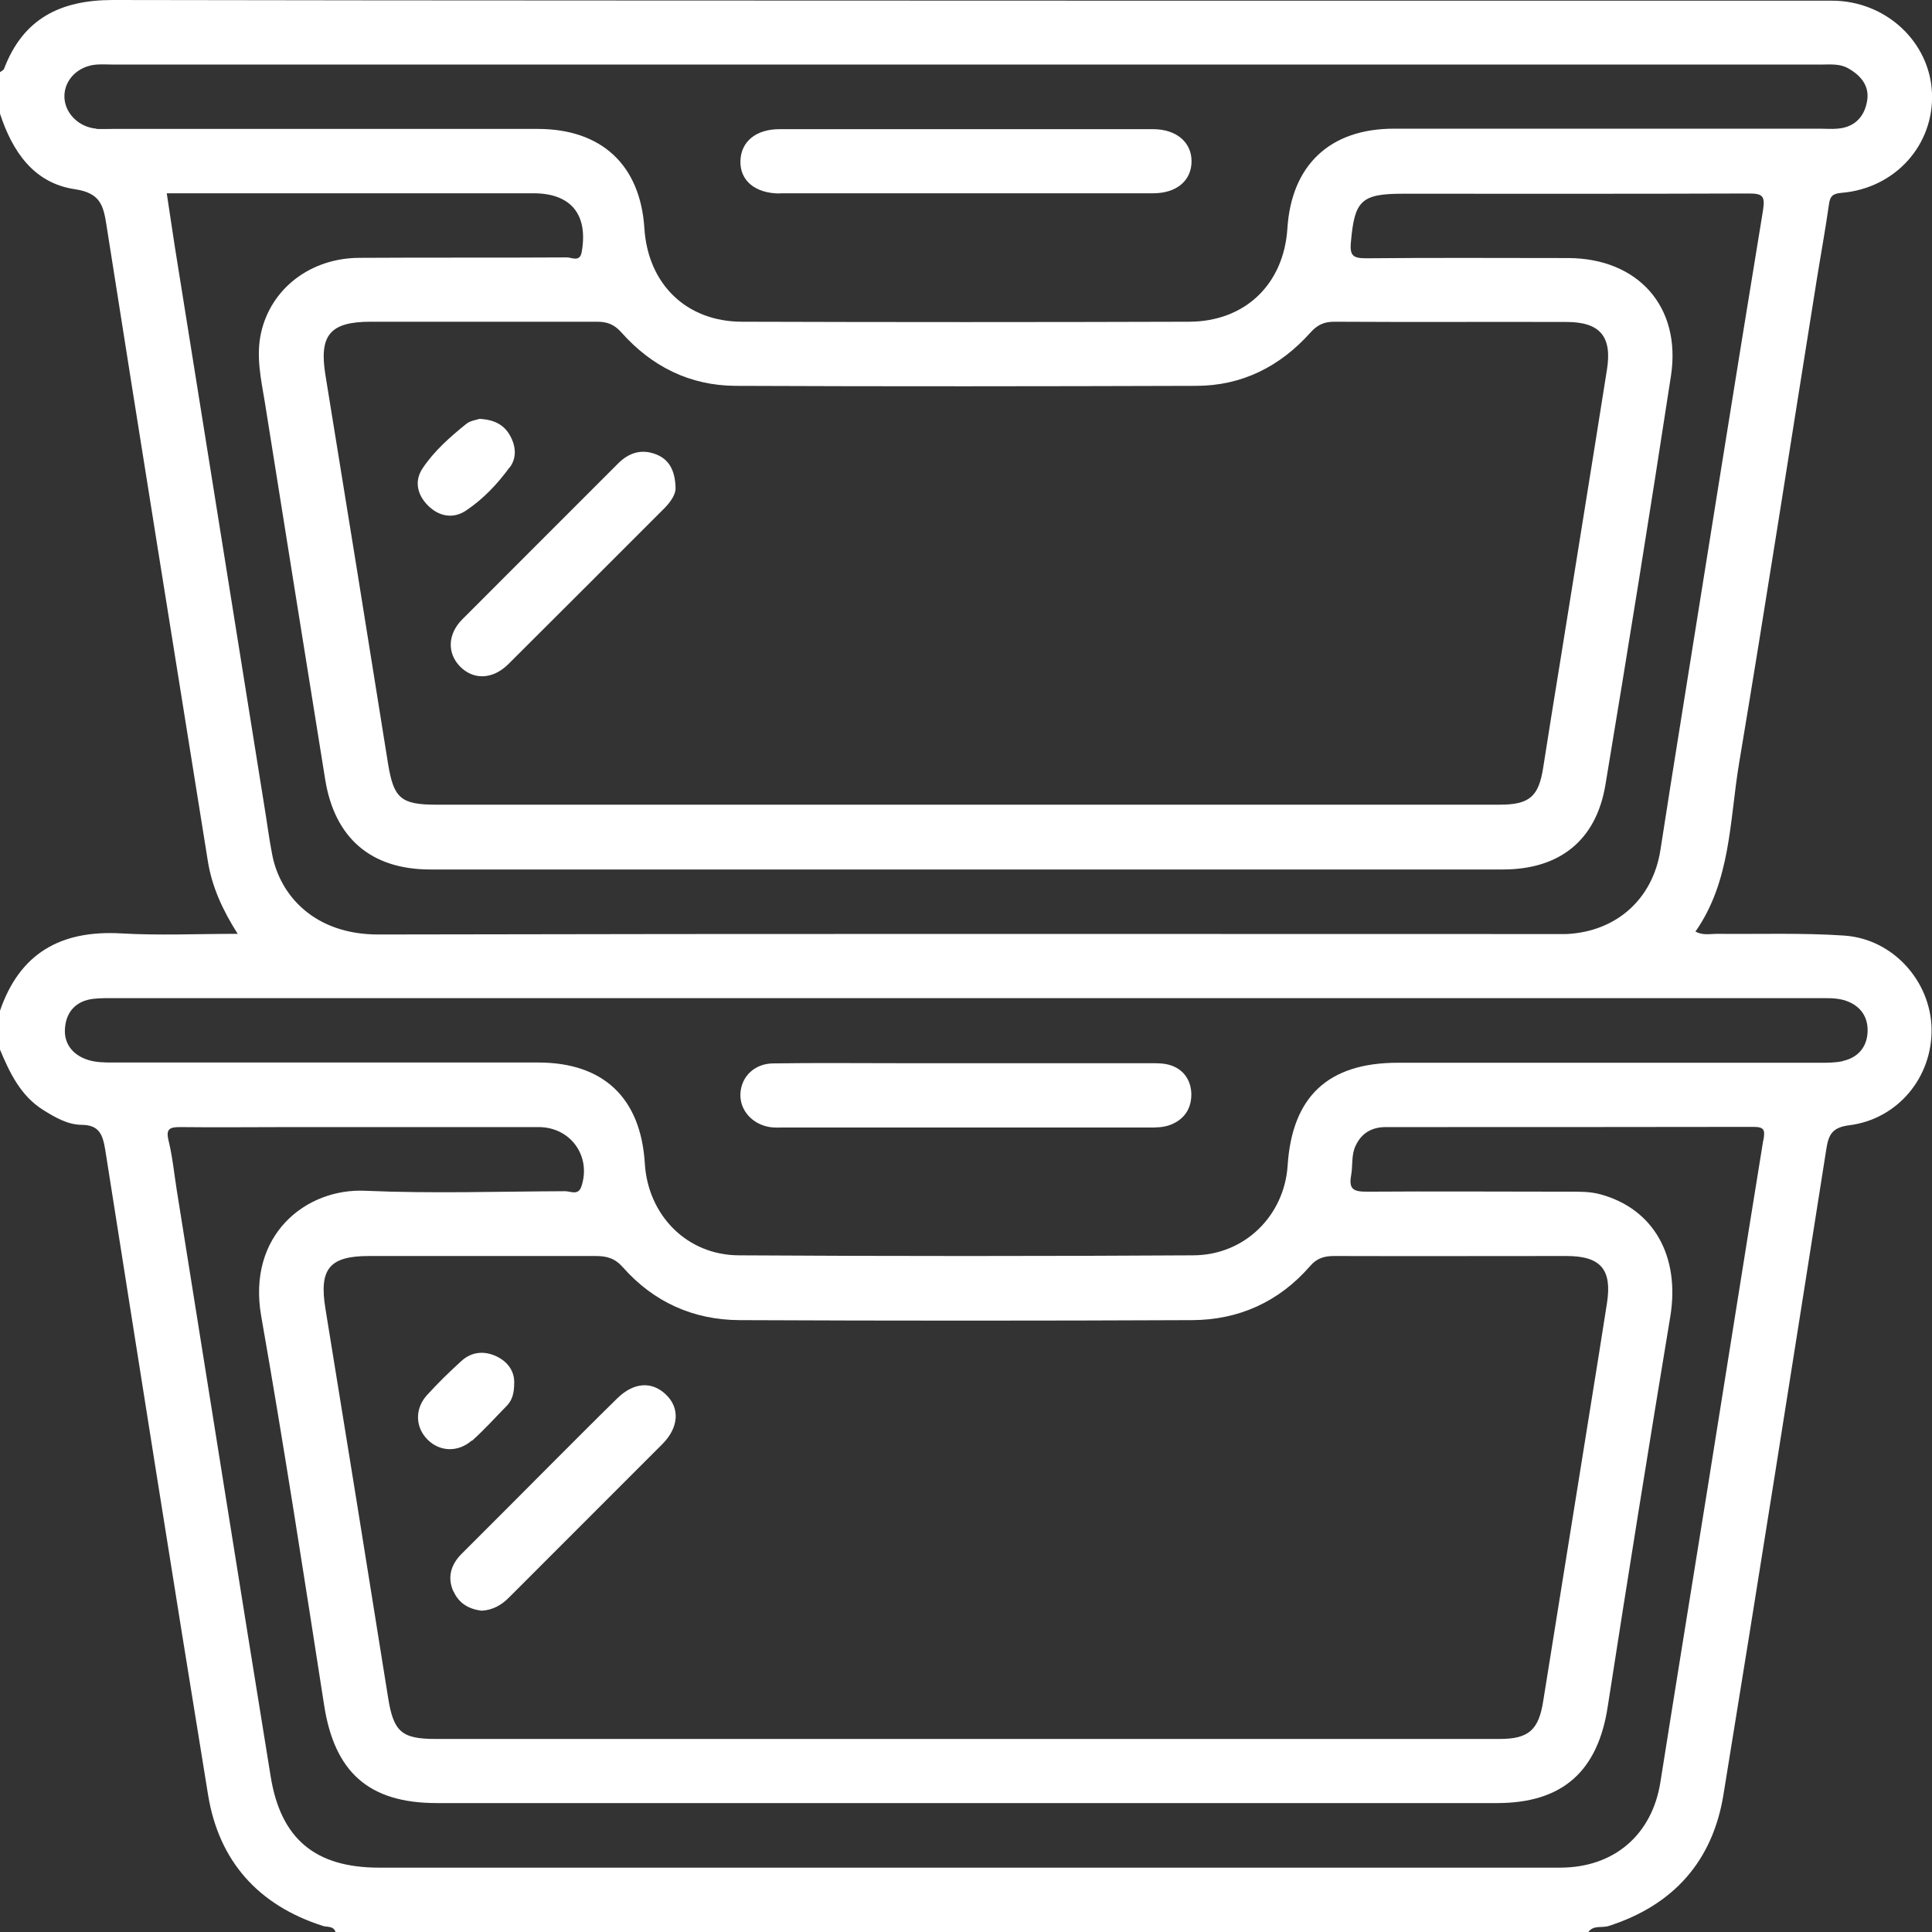 <svg width="74" height="74" viewBox="0 0 74 74" fill="none" xmlns="http://www.w3.org/2000/svg">
<rect x="0" y="0" width="74" height="74" fill="#333333" stroke="none"/>
<g clip-path="url(#clip0_183_773)">
<path d="M70.664 35.836C69.031 35.725 67.389 35.785 65.756 35.768C65.498 35.768 65.231 35.836 64.939 35.682C66.297 33.741 66.246 31.439 66.607 29.258C67.638 23.092 68.593 16.918 69.581 10.743C69.736 9.773 69.916 8.802 70.054 7.823C70.097 7.488 70.226 7.411 70.553 7.385C72.599 7.205 74.077 5.548 74 3.572C73.922 1.606 72.229 0.026 70.166 0.026C61.758 0.026 53.351 0.026 44.943 0.026C31.403 0.017 17.864 0.026 4.324 0C2.312 0 0.885 0.713 0.155 2.636C0.137 2.688 0.051 2.722 -0 2.765V4.354C0.473 5.797 1.289 7.016 2.871 7.248C3.851 7.394 3.963 7.875 4.083 8.656C5.356 16.763 6.662 24.87 7.96 32.977C8.115 33.956 8.519 34.849 9.104 35.768C7.548 35.768 6.086 35.836 4.633 35.751C2.329 35.622 0.748 36.506 -0.009 38.739V40.182C0.369 41.083 0.782 41.968 1.659 42.518C2.115 42.801 2.587 43.076 3.12 43.084C3.808 43.084 3.937 43.471 4.032 44.046C5.33 52.282 6.628 60.517 7.969 68.744C8.382 71.286 9.895 72.978 12.37 73.768C12.534 73.82 12.774 73.76 12.852 74H60.838C61.036 73.725 61.363 73.854 61.621 73.768C64.105 72.969 65.601 71.278 66.013 68.736C67.355 60.5 68.653 52.256 69.951 44.02C70.037 43.471 70.166 43.187 70.819 43.102C72.693 42.87 74.017 41.255 73.983 39.4C73.948 37.588 72.513 35.965 70.647 35.836H70.664ZM3.696 4.929C2.991 4.869 2.45 4.302 2.467 3.658C2.484 3.031 3.009 2.525 3.696 2.473C3.911 2.456 4.126 2.473 4.35 2.473H37.008C47.918 2.473 58.827 2.473 69.736 2.473C70.097 2.473 70.467 2.43 70.793 2.619C71.3 2.903 71.627 3.323 71.507 3.907C71.395 4.5 71.008 4.886 70.363 4.929C70.148 4.947 69.934 4.929 69.71 4.929C64.268 4.929 58.827 4.929 53.385 4.929C50.944 4.929 49.465 6.321 49.31 8.751C49.173 10.881 47.694 12.315 45.553 12.323C39.845 12.341 34.137 12.341 28.429 12.323C26.288 12.323 24.818 10.881 24.681 8.742C24.526 6.321 23.039 4.938 20.597 4.938C15.181 4.938 9.757 4.938 4.341 4.938C4.126 4.938 3.903 4.947 3.688 4.938L3.696 4.929ZM51.107 12.323C54.073 12.341 57.03 12.323 59.996 12.332C61.277 12.332 61.75 12.882 61.552 14.144C60.967 17.845 60.365 21.547 59.772 25.256C59.549 26.63 59.325 28.004 59.11 29.387C58.938 30.503 58.595 30.821 57.443 30.821C50.626 30.821 43.808 30.821 37 30.821C30.234 30.821 23.469 30.821 16.695 30.821C15.345 30.821 15.078 30.564 14.863 29.25C14.072 24.286 13.273 19.331 12.465 14.367C12.216 12.839 12.637 12.323 14.201 12.323C17.09 12.323 19.978 12.323 22.875 12.323C23.271 12.323 23.537 12.435 23.804 12.736C24.965 14.041 26.426 14.771 28.18 14.779C34.06 14.805 39.931 14.797 45.811 14.779C47.565 14.779 49.026 14.041 50.187 12.744C50.454 12.444 50.712 12.323 51.107 12.323ZM6.697 9.455C6.593 8.794 6.499 8.124 6.387 7.403H7.135C11.562 7.403 15.998 7.403 20.434 7.403C21.87 7.403 22.532 8.218 22.282 9.644C22.214 10.056 21.904 9.859 21.715 9.859C19.067 9.876 16.419 9.859 13.763 9.876C11.889 9.884 10.376 11.052 9.998 12.753C9.8 13.646 9.998 14.53 10.144 15.406C10.909 20.224 11.683 25.042 12.456 29.859C12.817 32.092 14.201 33.294 16.454 33.303C30.157 33.303 43.86 33.303 57.563 33.303C59.738 33.303 61.139 32.187 61.492 30.057C62.36 24.844 63.202 19.614 64.002 14.393C64.406 11.748 62.738 9.893 60.065 9.884C57.486 9.884 54.907 9.867 52.336 9.893C51.838 9.893 51.691 9.807 51.743 9.275C51.881 7.686 52.13 7.42 53.737 7.42C58.148 7.42 62.549 7.428 66.959 7.411C67.492 7.411 67.621 7.48 67.526 8.064C66.452 14.608 65.412 21.16 64.363 27.712C64.105 29.327 63.847 30.941 63.598 32.556C63.306 34.437 61.913 35.682 60.005 35.776C59.833 35.776 59.669 35.776 59.497 35.776C44.496 35.776 29.486 35.759 14.485 35.793C12.035 35.793 10.728 34.291 10.428 32.745C10.307 32.135 10.23 31.508 10.127 30.89C8.983 23.745 7.84 16.6 6.697 9.455ZM67.535 43.685C66.813 48.125 66.117 52.565 65.403 57.005C64.801 60.758 64.191 64.502 63.598 68.255C63.28 70.273 61.827 71.535 59.755 71.535C52.164 71.535 44.582 71.535 36.991 71.535C29.4 71.535 22.007 71.535 14.52 71.535C12.087 71.535 10.754 70.445 10.367 68.04C9.155 60.56 7.969 53.089 6.774 45.609C6.671 44.965 6.611 44.321 6.456 43.685C6.344 43.23 6.507 43.17 6.903 43.17C8.296 43.187 9.697 43.17 11.098 43.17C14.279 43.17 17.46 43.17 20.632 43.17C21.861 43.17 22.661 44.295 22.265 45.455C22.145 45.798 21.852 45.626 21.646 45.626C19.093 45.635 16.54 45.721 13.987 45.609C11.709 45.506 9.456 47.309 10.006 50.418C10.875 55.365 11.64 60.337 12.413 65.301C12.809 67.877 14.124 69.062 16.729 69.062C30.269 69.062 43.8 69.062 57.34 69.062C59.85 69.062 61.199 67.843 61.578 65.378C62.351 60.389 63.151 55.408 63.976 50.427C64.354 48.125 63.349 46.305 61.303 45.746C60.898 45.635 60.495 45.644 60.082 45.644C57.503 45.644 54.924 45.626 52.353 45.644C51.863 45.644 51.648 45.566 51.752 45.017C51.82 44.639 51.752 44.235 51.924 43.883C52.147 43.402 52.543 43.17 53.076 43.17C57.769 43.17 62.472 43.17 67.165 43.162C67.595 43.162 67.604 43.299 67.544 43.668L67.535 43.685ZM22.815 48.108C23.245 48.108 23.555 48.194 23.864 48.546C25.042 49.877 26.564 50.556 28.326 50.564C34.103 50.59 39.888 50.59 45.665 50.564C47.453 50.556 48.992 49.86 50.178 48.495C50.445 48.185 50.729 48.108 51.107 48.108C54.073 48.117 57.03 48.108 59.996 48.108C61.303 48.108 61.75 48.615 61.552 49.903C61.165 52.393 60.752 54.892 60.357 57.383C59.944 59.968 59.523 62.553 59.11 65.146C58.938 66.254 58.56 66.606 57.443 66.606C50.626 66.606 43.808 66.606 36.991 66.606C30.226 66.606 23.451 66.606 16.686 66.606C15.371 66.606 15.07 66.323 14.863 65.009C14.072 60.045 13.273 55.09 12.465 50.126C12.216 48.606 12.611 48.108 14.133 48.108C17.021 48.108 19.91 48.108 22.807 48.108H22.815ZM70.578 40.645C70.303 40.706 70.002 40.706 69.719 40.706C64.329 40.706 58.93 40.706 53.54 40.706C50.875 40.706 49.491 41.994 49.319 44.647C49.19 46.562 47.677 48.074 45.708 48.082C39.906 48.117 34.103 48.117 28.3 48.082C26.306 48.074 24.818 46.545 24.698 44.561C24.543 42.054 23.116 40.697 20.615 40.697C15.199 40.697 9.774 40.697 4.358 40.697C4.023 40.697 3.671 40.697 3.361 40.594C2.777 40.405 2.424 39.959 2.493 39.34C2.553 38.73 2.931 38.335 3.567 38.258C3.851 38.224 4.143 38.232 4.436 38.232C15.293 38.232 26.159 38.232 37.017 38.232C47.875 38.232 58.741 38.232 69.598 38.232C69.934 38.232 70.286 38.215 70.604 38.301C71.197 38.464 71.558 38.894 71.533 39.512C71.515 40.096 71.171 40.508 70.587 40.637L70.578 40.645Z" fill="white"/>
<path d="M17.374 60.955C17.572 61.41 17.958 61.634 18.448 61.694C18.878 61.668 19.213 61.479 19.514 61.17C21.466 59.212 23.426 57.263 25.377 55.305C26.005 54.669 26.048 53.922 25.498 53.407C24.965 52.9 24.277 52.943 23.649 53.553C22.755 54.429 21.878 55.313 20.993 56.198C19.893 57.306 18.784 58.413 17.683 59.513C17.271 59.925 17.125 60.414 17.365 60.955H17.374Z" fill="white"/>
<path d="M18.079 55.184C18.543 54.772 18.964 54.3 19.403 53.853C19.617 53.639 19.695 53.364 19.695 52.977C19.712 52.548 19.471 52.17 19.024 51.955C18.56 51.732 18.07 51.767 17.675 52.127C17.21 52.548 16.763 52.986 16.342 53.45C15.878 53.974 15.912 54.678 16.377 55.141C16.841 55.605 17.537 55.639 18.07 55.176L18.079 55.184Z" fill="white"/>
<path d="M25.12 17.399C24.578 17.192 24.097 17.33 23.676 17.751C21.69 19.743 19.695 21.727 17.71 23.719C17.142 24.286 17.125 25.016 17.615 25.523C18.122 26.046 18.861 26.038 19.463 25.445C21.458 23.462 23.444 21.469 25.438 19.477C25.704 19.211 25.885 18.919 25.876 18.695C25.859 17.991 25.61 17.588 25.12 17.399Z" fill="white"/>
<path d="M19.523 17.905C19.799 17.536 19.764 17.089 19.532 16.677C19.3 16.265 18.93 16.076 18.372 16.042C18.251 16.085 18.01 16.11 17.856 16.239C17.237 16.737 16.635 17.27 16.197 17.922C15.861 18.412 15.973 18.944 16.394 19.365C16.816 19.786 17.357 19.88 17.838 19.563C18.5 19.125 19.051 18.541 19.515 17.905H19.523Z" fill="white"/>
<path d="M29.882 7.403C32.263 7.403 34.644 7.403 37.026 7.403C39.407 7.403 41.788 7.403 44.169 7.403C45.072 7.403 45.639 6.913 45.639 6.175C45.639 5.445 45.055 4.947 44.161 4.947C39.398 4.947 34.636 4.947 29.865 4.947C28.953 4.947 28.386 5.419 28.36 6.157C28.334 6.913 28.919 7.411 29.873 7.411L29.882 7.403Z" fill="white"/>
<path d="M44.831 40.8C44.565 40.714 44.264 40.723 43.972 40.723C41.659 40.723 39.355 40.723 37.043 40.723C36.175 40.723 35.306 40.723 34.447 40.723C32.83 40.723 31.223 40.706 29.607 40.731C28.893 40.74 28.395 41.238 28.36 41.882C28.326 42.509 28.799 43.059 29.486 43.17C29.65 43.196 29.822 43.187 29.994 43.187C34.661 43.187 39.33 43.187 43.998 43.187C44.29 43.187 44.573 43.187 44.849 43.076C45.382 42.861 45.639 42.44 45.631 41.891C45.614 41.375 45.339 40.963 44.831 40.8Z" fill="white"/>
</g>
<defs>
<clipPath id="clip0_183_773">
<rect width="74" height="74" fill="white"/>
</clipPath>
</defs>
</svg>
